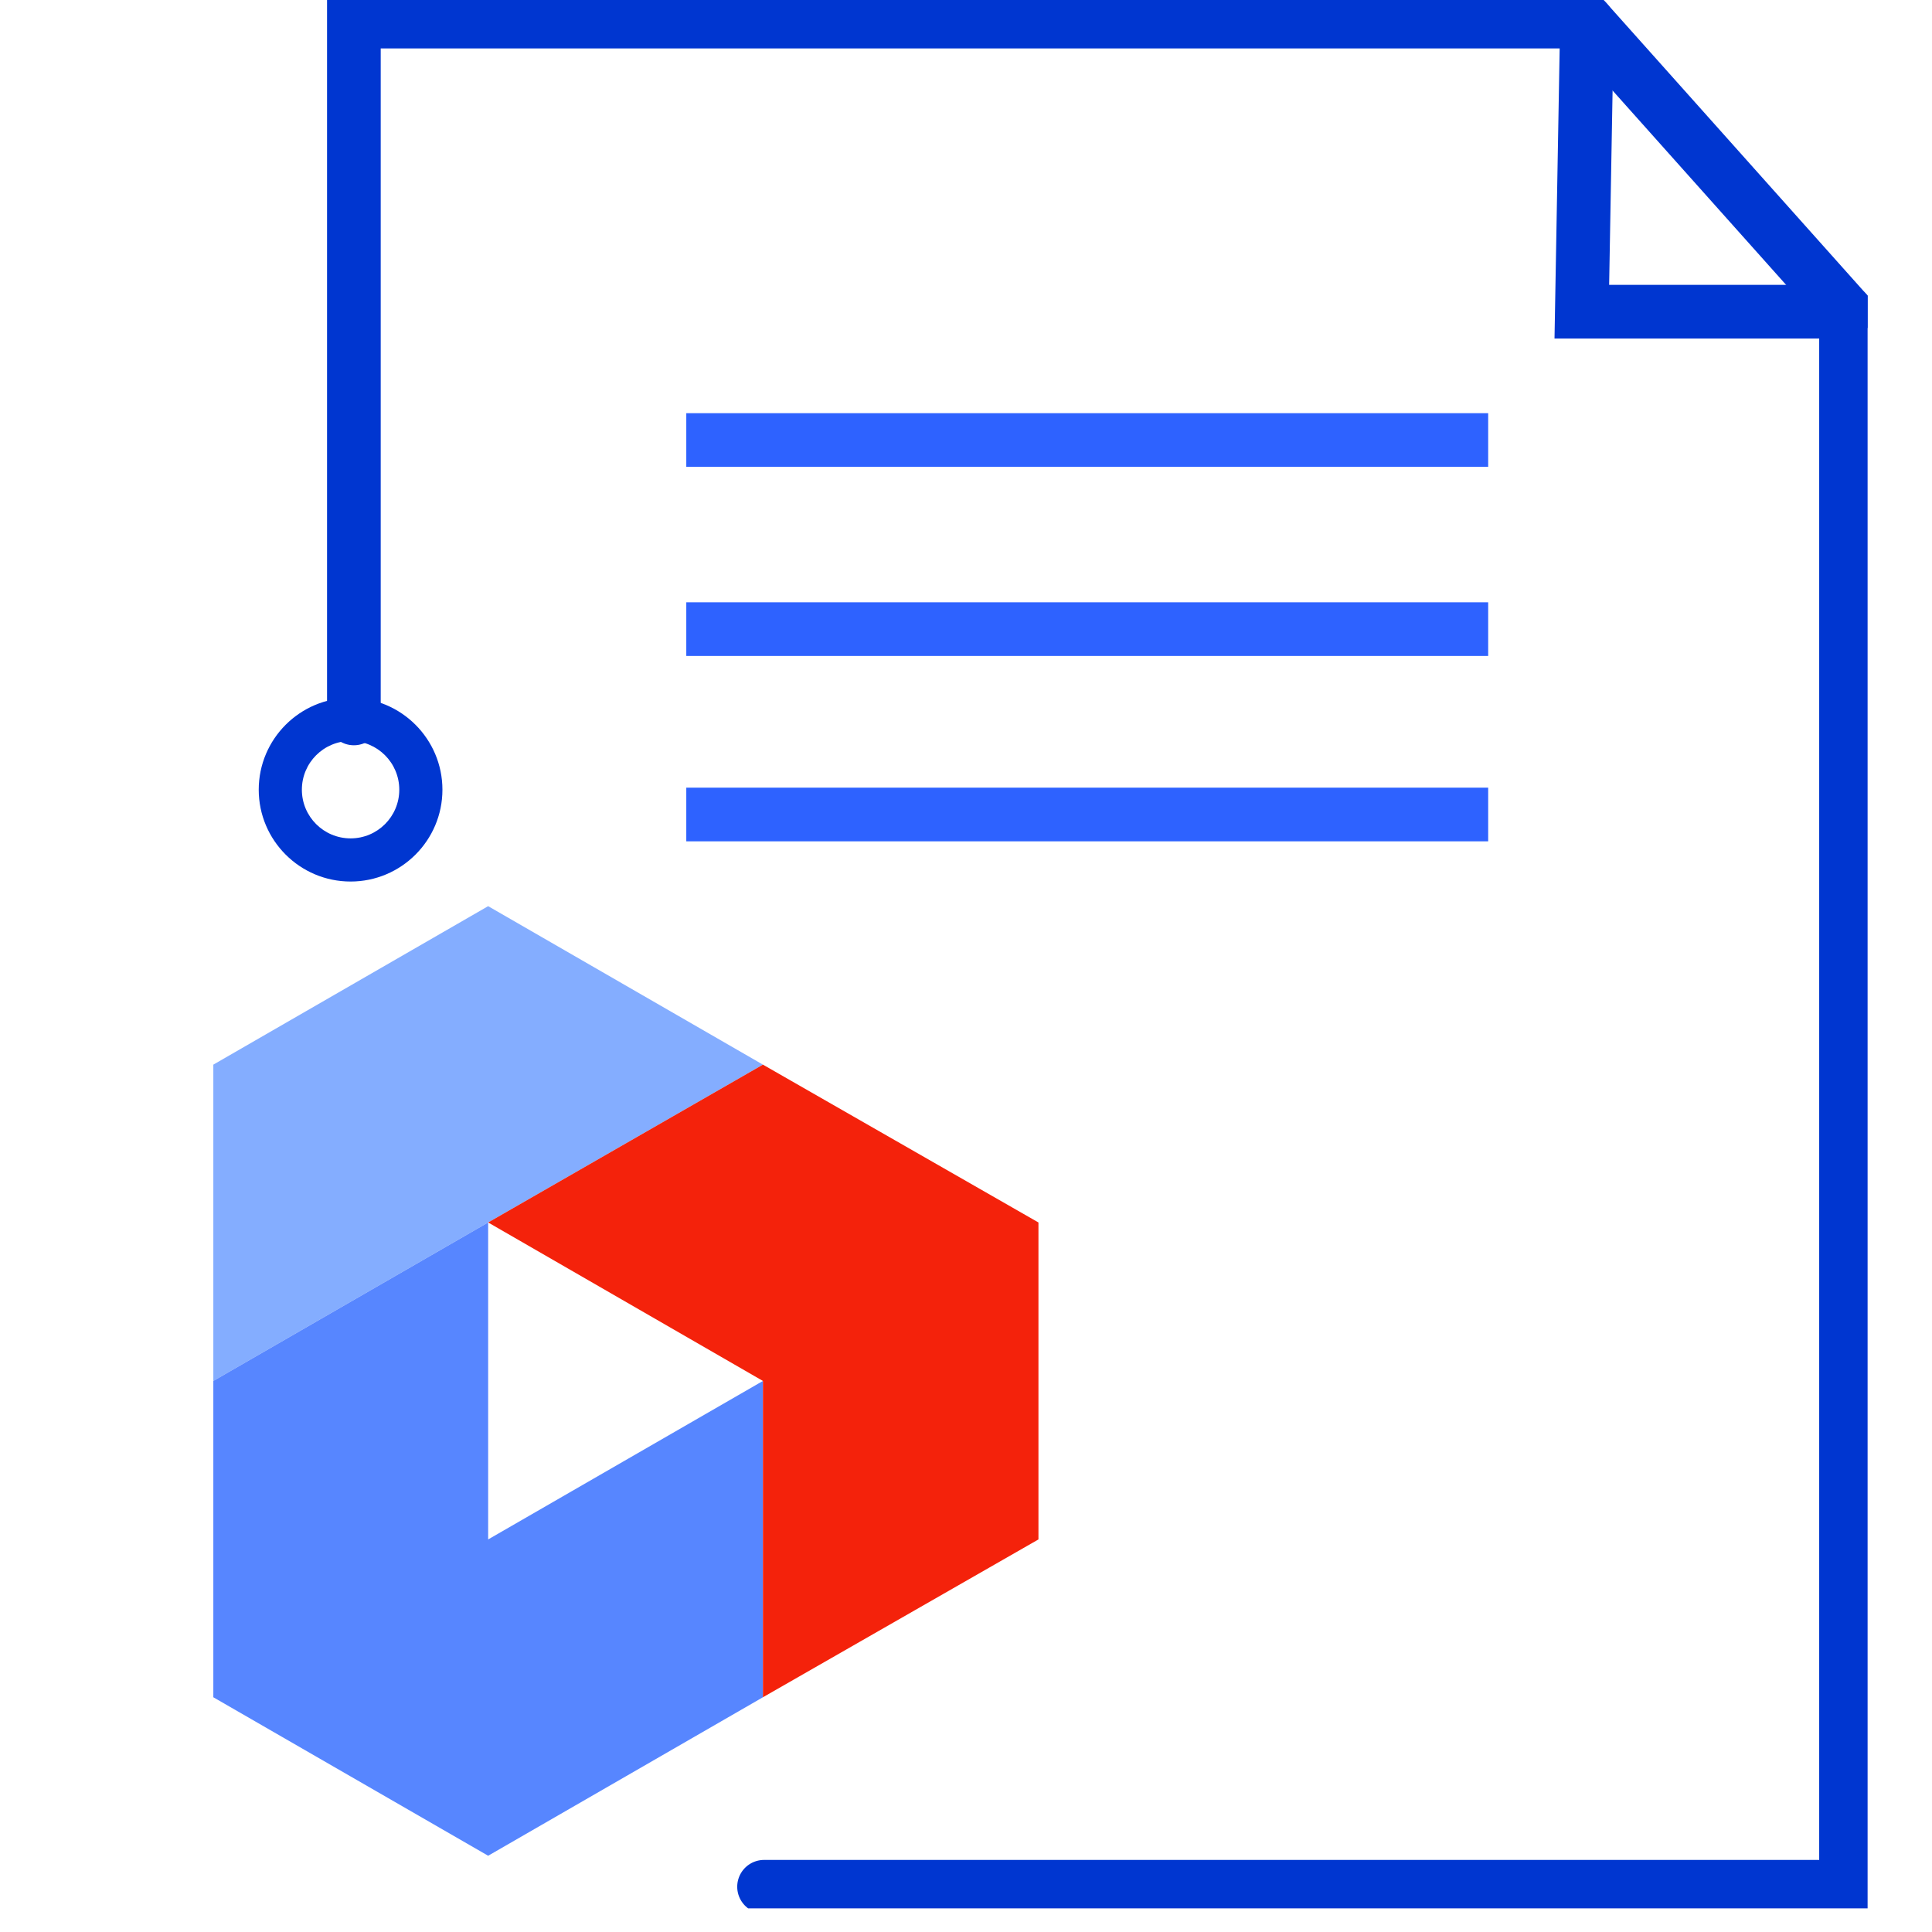 <svg width="34" height="34" viewBox="0 0 34 36" fill="none" xmlns="http://www.w3.org/2000/svg">
<g clip-path="url(#clip0_4872_8387)">
<path d="M5.533 13.807C6.033 13.807 6.44 14.213 6.44 14.715C6.44 15.216 6.034 15.622 5.533 15.622C5.031 15.622 4.625 15.216 4.625 14.715C4.625 14.213 5.031 13.807 5.533 13.807ZM5.533 13.003C4.589 13.003 3.821 13.771 3.821 14.715C3.821 15.659 4.589 16.426 5.533 16.426C6.476 16.426 7.244 15.659 7.244 14.715C7.244 13.771 6.476 13.003 5.533 13.003Z" fill="#0036D0"/>
<path d="M5.594 13.387V0.402H28.571L33.398 5.808V35.157H13.237" stroke="#0036D0" stroke-miterlimit="10" stroke-linecap="round"/>
<path d="M28.571 0.402L28.475 5.808H33.398" stroke="#0036D0" stroke-miterlimit="10" stroke-linecap="round"/>
<path d="M11.788 8.199H26.73" stroke="#2E62FF" stroke-miterlimit="10"/>
<path d="M11.788 11.723H26.73" stroke="#2E62FF" stroke-miterlimit="10"/>
<path d="M11.788 15.177H26.73" stroke="#2E62FF" stroke-miterlimit="10"/>
<g clip-path="url(#clip1_4872_8387)">
<path fill-rule="evenodd" clip-rule="evenodd" d="M8.096 16.885L2.975 19.838V25.732L8.096 22.779L13.216 19.838L8.096 16.885Z" fill="#84ADFF"/>
<path fill-rule="evenodd" clip-rule="evenodd" d="M2.975 25.732V31.626L8.096 34.579L13.216 31.626V25.732L8.096 28.685V22.779L2.975 25.732Z" fill="#5786FF"/>
<path fill-rule="evenodd" clip-rule="evenodd" d="M13.216 19.838L8.096 22.779L13.216 25.732V31.626L18.35 28.685V22.779L13.216 19.838Z" fill="#F4220B"/>
</g>
</g>
<defs>
<clipPath id="clip0_4872_8387">
<rect width="33.8" height="35.559" fill="white"/>
</clipPath>
<clipPath id="clip1_4872_8387">
<rect width="15.438" height="17.769" fill="white" transform="translate(2.975 16.885)"/>
</clipPath>
</defs>
</svg>
